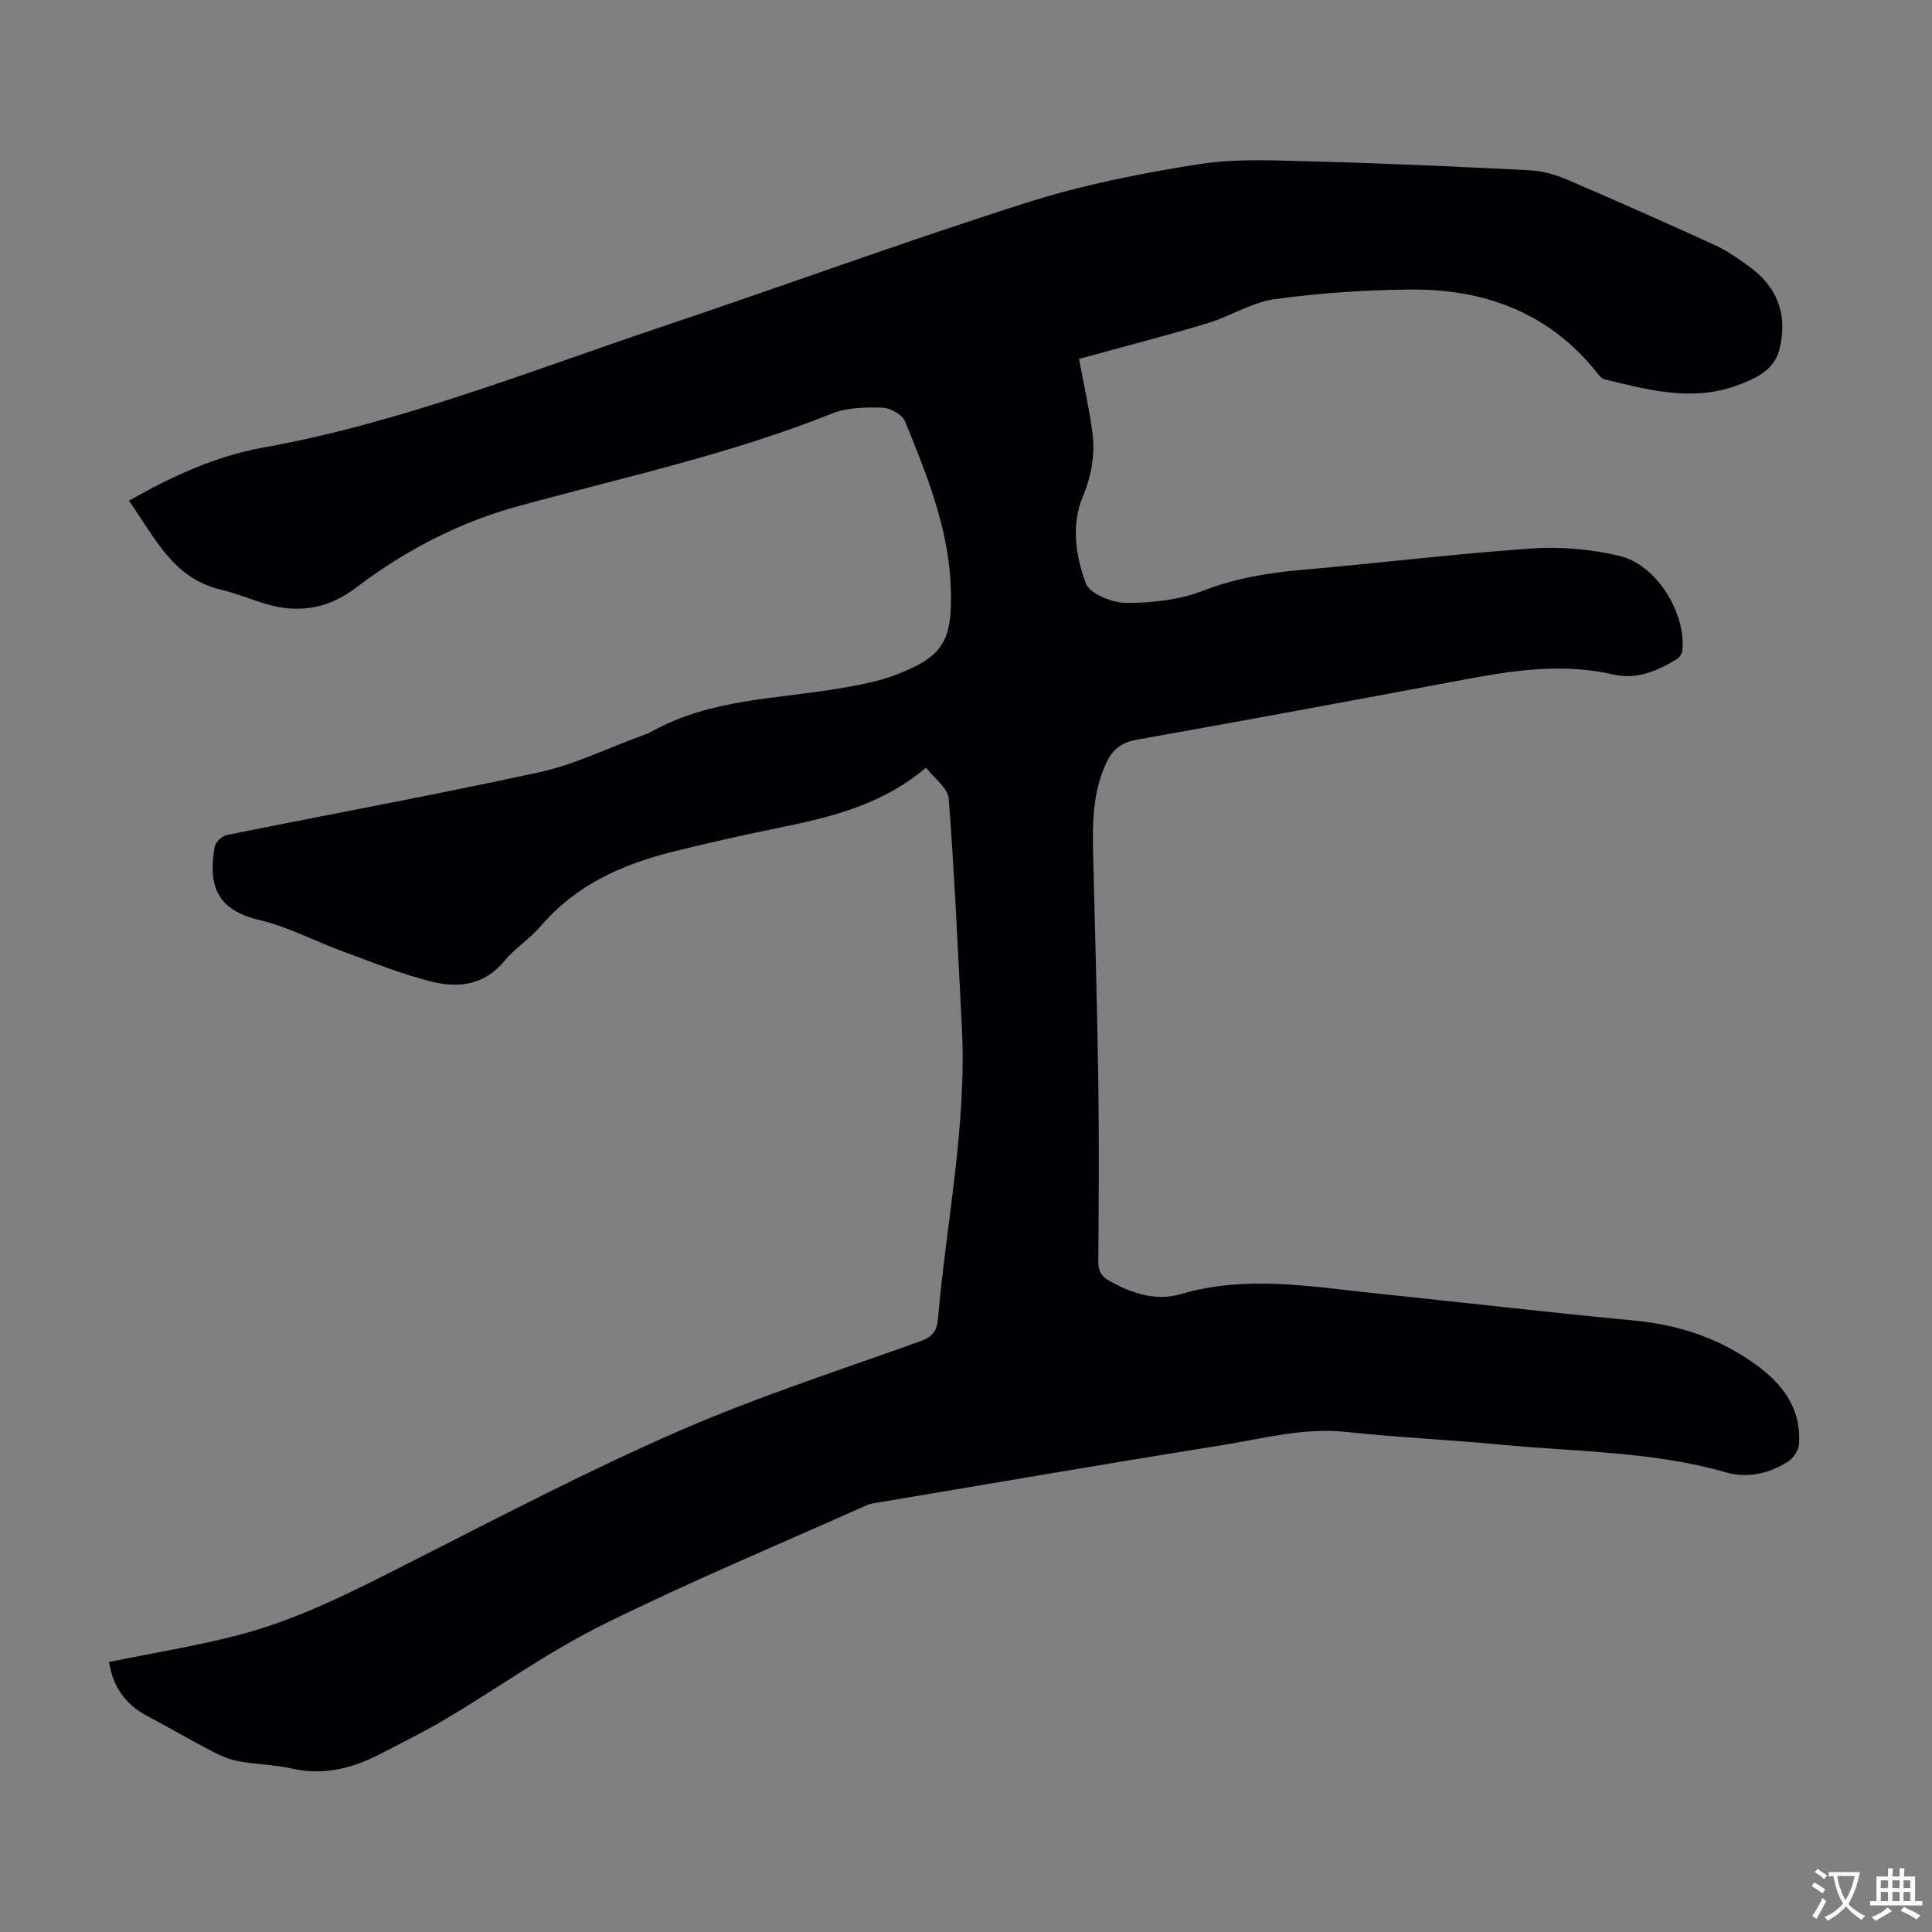 <svg enable-background="new 0 0 400 400" viewBox="0 0 400 400" xmlns="http://www.w3.org/2000/svg"><rect x="0" y="0" width="400" height="400" fill="#808080" stroke="none"/><path d="m22.59 344.09c9.2-1.88 18.14-3.31 26.86-5.59 12.83-3.35 24.53-9.49 36.31-15.47 18.13-9.2 36.19-18.64 54.81-26.76 16.26-7.09 33.23-12.56 49.94-18.57 2.47-.89 3.45-2.01 3.68-4.64 1.76-20.15 6-40.09 4.95-60.47-.82-15.76-1.51-31.53-2.72-47.25-.17-2.19-2.99-4.18-4.69-6.41-11.07 9.37-24.18 11.05-36.91 13.8-5.13 1.11-10.25 2.31-15.35 3.57-10.61 2.61-20.24 6.92-27.56 15.49-2.24 2.62-5.33 4.53-7.5 7.19-3.98 4.86-9.28 5.61-14.59 4.36-6.46-1.53-12.68-4.12-18.94-6.4-5.74-2.1-11.25-5.07-17.15-6.45-8.91-2.08-10.67-7.24-9.29-15.14.17-.96 1.49-2.26 2.47-2.45 21.58-4.37 43.25-8.33 64.76-13.02 7.23-1.58 14.07-4.94 21.08-7.51.84-.31 1.68-.63 2.46-1.06 12.04-6.64 25.59-6.56 38.63-8.79 3.95-.68 7.98-1.4 11.7-2.83 9.81-3.79 11.8-6.97 11.28-18.68-.53-11.85-4.99-22.87-9.42-33.74-.57-1.41-3.04-2.82-4.66-2.87-3.51-.1-7.34-.04-10.53 1.23-21.05 8.43-43.15 13.19-64.9 19.16-12.33 3.38-23.5 9.2-33.65 16.92-5.29 4.02-11.06 5.24-17.38 3.66-3.57-.89-6.97-2.46-10.55-3.29-10-2.34-13.74-10.97-19.04-18.41 8.84-5.02 17.9-9.23 27.73-10.99 28.45-5.1 55.17-15.82 82.37-24.95 25.21-8.46 50.19-17.62 75.52-25.69 11.67-3.72 23.83-6.17 35.95-8.05 8.06-1.25 16.45-.74 24.68-.53 14.53.37 29.06 1.05 43.58 1.78 2.59.13 5.29.83 7.69 1.85 10.37 4.43 20.67 9.01 30.93 13.7 2.42 1.1 4.64 2.7 6.82 4.25 6.06 4.29 8.26 10.23 6.44 17.34-1.15 4.48-5.36 6.21-9.18 7.56-9.12 3.21-18.11.77-27.04-1.42-.48-.12-.95-.61-1.28-1.03-9.9-12.64-23.37-17.68-38.89-17.54-9.36.08-18.77.71-28.04 1.98-4.74.65-9.13 3.51-13.8 4.94-7.68 2.34-15.46 4.33-23.2 6.47-1.16.32-2.33.63-3.57.96.96 5.14 2.05 10.04 2.74 14.99.64 4.6-.09 9.04-1.92 13.43-2.5 5.98-1.52 12.37.59 18.05.81 2.18 5.49 4.06 8.41 4.06 5.36 0 11.05-.64 16-2.57 6.71-2.6 13.47-3.67 20.51-4.29 15.81-1.38 31.58-3.32 47.4-4.41 6.03-.42 12.35.14 18.23 1.55 7.65 1.83 13.75 11.88 12.95 19.6-.07.64-.6 1.44-1.16 1.77-4 2.44-8.36 4.28-13.05 3.19-10.33-2.4-20.43-.94-30.59.96-22.74 4.27-45.49 8.49-68.27 12.54-3.18.57-4.96 2.11-6.21 4.8-2.94 6.31-2.86 13.01-2.69 19.74.39 15.65.84 31.3 1.06 46.95.17 12.2.08 24.4-.01 36.6-.01 1.93.62 2.97 2.29 3.92 4.66 2.64 9.69 4.25 14.8 2.75 13.36-3.94 26.63-1.6 39.94-.2 18.02 1.89 36.03 3.97 54.06 5.69 9.15.87 17.46 3.67 24.9 9 5.65 4.05 9.58 9.16 9.09 16.53-.09 1.27-1.11 2.89-2.19 3.59-3.9 2.53-8.4 3.59-12.86 2.31-15.23-4.37-30.97-4.25-46.53-5.74-10.69-1.02-21.43-1.49-32.1-2.64-8.89-.95-17.35 1.39-25.91 2.76-23.74 3.79-47.42 7.88-71.13 11.86-.77.13-1.57.22-2.27.53-18.25 8.17-36.74 15.87-54.65 24.75-11.28 5.59-21.63 13.03-32.49 19.5-4.41 2.63-9.04 4.89-13.6 7.26-5.79 3.01-11.78 4.53-18.39 3.02-3.58-.82-7.34-.83-10.96-1.5-1.91-.35-3.78-1.17-5.52-2.08-4.46-2.32-8.8-4.87-13.24-7.21-4.74-2.46-7.34-6.34-8.04-11.27z" fill="#010105"/><g fill="#fcfbfa"><path d="m377.9 391.2c-.2.3-.4.5-.6.8-.7-.6-1.4-1-2.2-1.5.2-.3.4-.5.5-.8.6.4 1.4.8 2.3 1.5zm-1.8 6.1c-.2-.2-.5-.4-.9-.6.4-.6.8-1.2 1.2-1.9s.7-1.3.9-1.9c.3.3.5.5.8.7-.7 1.3-1.4 2.6-2 3.7zm2.2-9c-.3.3-.5.5-.6.8-.6-.6-1.3-1.1-2-1.5.3-.3.5-.5.6-.7.6.5 1.3.9 2 1.4zm.3.2v-.9h2 4.5c-.3 1.3-.6 2.5-1 3.6s-.9 2.1-1.4 3c.4.5 1 1 1.6 1.4s1.2.8 1.9 1.1c-.3.2-.5.4-.8.8-.4-.3-1-.7-1.6-1.2s-1.2-1.1-1.6-1.6c-.5.6-1.1 1.1-1.7 1.6s-1.4.9-2.1 1.4c-.1-.3-.3-.5-.7-.8.6-.2 1.2-.5 1.9-1s1.4-1.1 2-1.8c-.5-.8-.9-1.6-1.2-2.5s-.6-2-.8-3.2c-.4.1-.7.1-1 .1zm2.5 2.7c.3 1 .7 1.7 1 2.2.3-.5.6-1.1 1-2s.6-1.9.9-3h-3.2-.4c.1.9.3 1.8.7 2.8z"/><path d="m396.5 388.5v1.5 3.6h1.5v.9c-.4 0-1 0-1.7 0h-7.9c-.5 0-.9 0-1.2 0v-.9h1.3v-3.5c0-.7 0-1.2 0-1.6h2.4c0-.8 0-1.4 0-1.7h1c0 .3-.1.8-.1 1.7h1.5c0-.8 0-1.4 0-1.7h1c0 .3-.1.9-.1 1.7zm-8.2 9.2c-.2-.3-.5-.5-.8-.8.8-.3 1.4-.6 1.9-.9s1-.7 1.4-1.1c.3.3.6.5.9.8-1.6 1-2.8 1.6-3.4 2zm2.6-6.8v-1.6h-1.5v1.6zm0 2.7v-1.9h-1.5v1.9zm2.4-2.7v-1.6h-1.5v1.6zm0 2.7v-1.9h-1.5v1.9zm.2 2 .7-.8c.4.2.9.5 1.6.8s1.3.7 1.8 1c-.3.3-.5.5-.8.8-.4-.3-1.5-1-3.3-1.8zm2-4.7v-1.6h-1.4v1.6zm0 2.7v-1.9h-1.4v1.9z"/></g></svg>